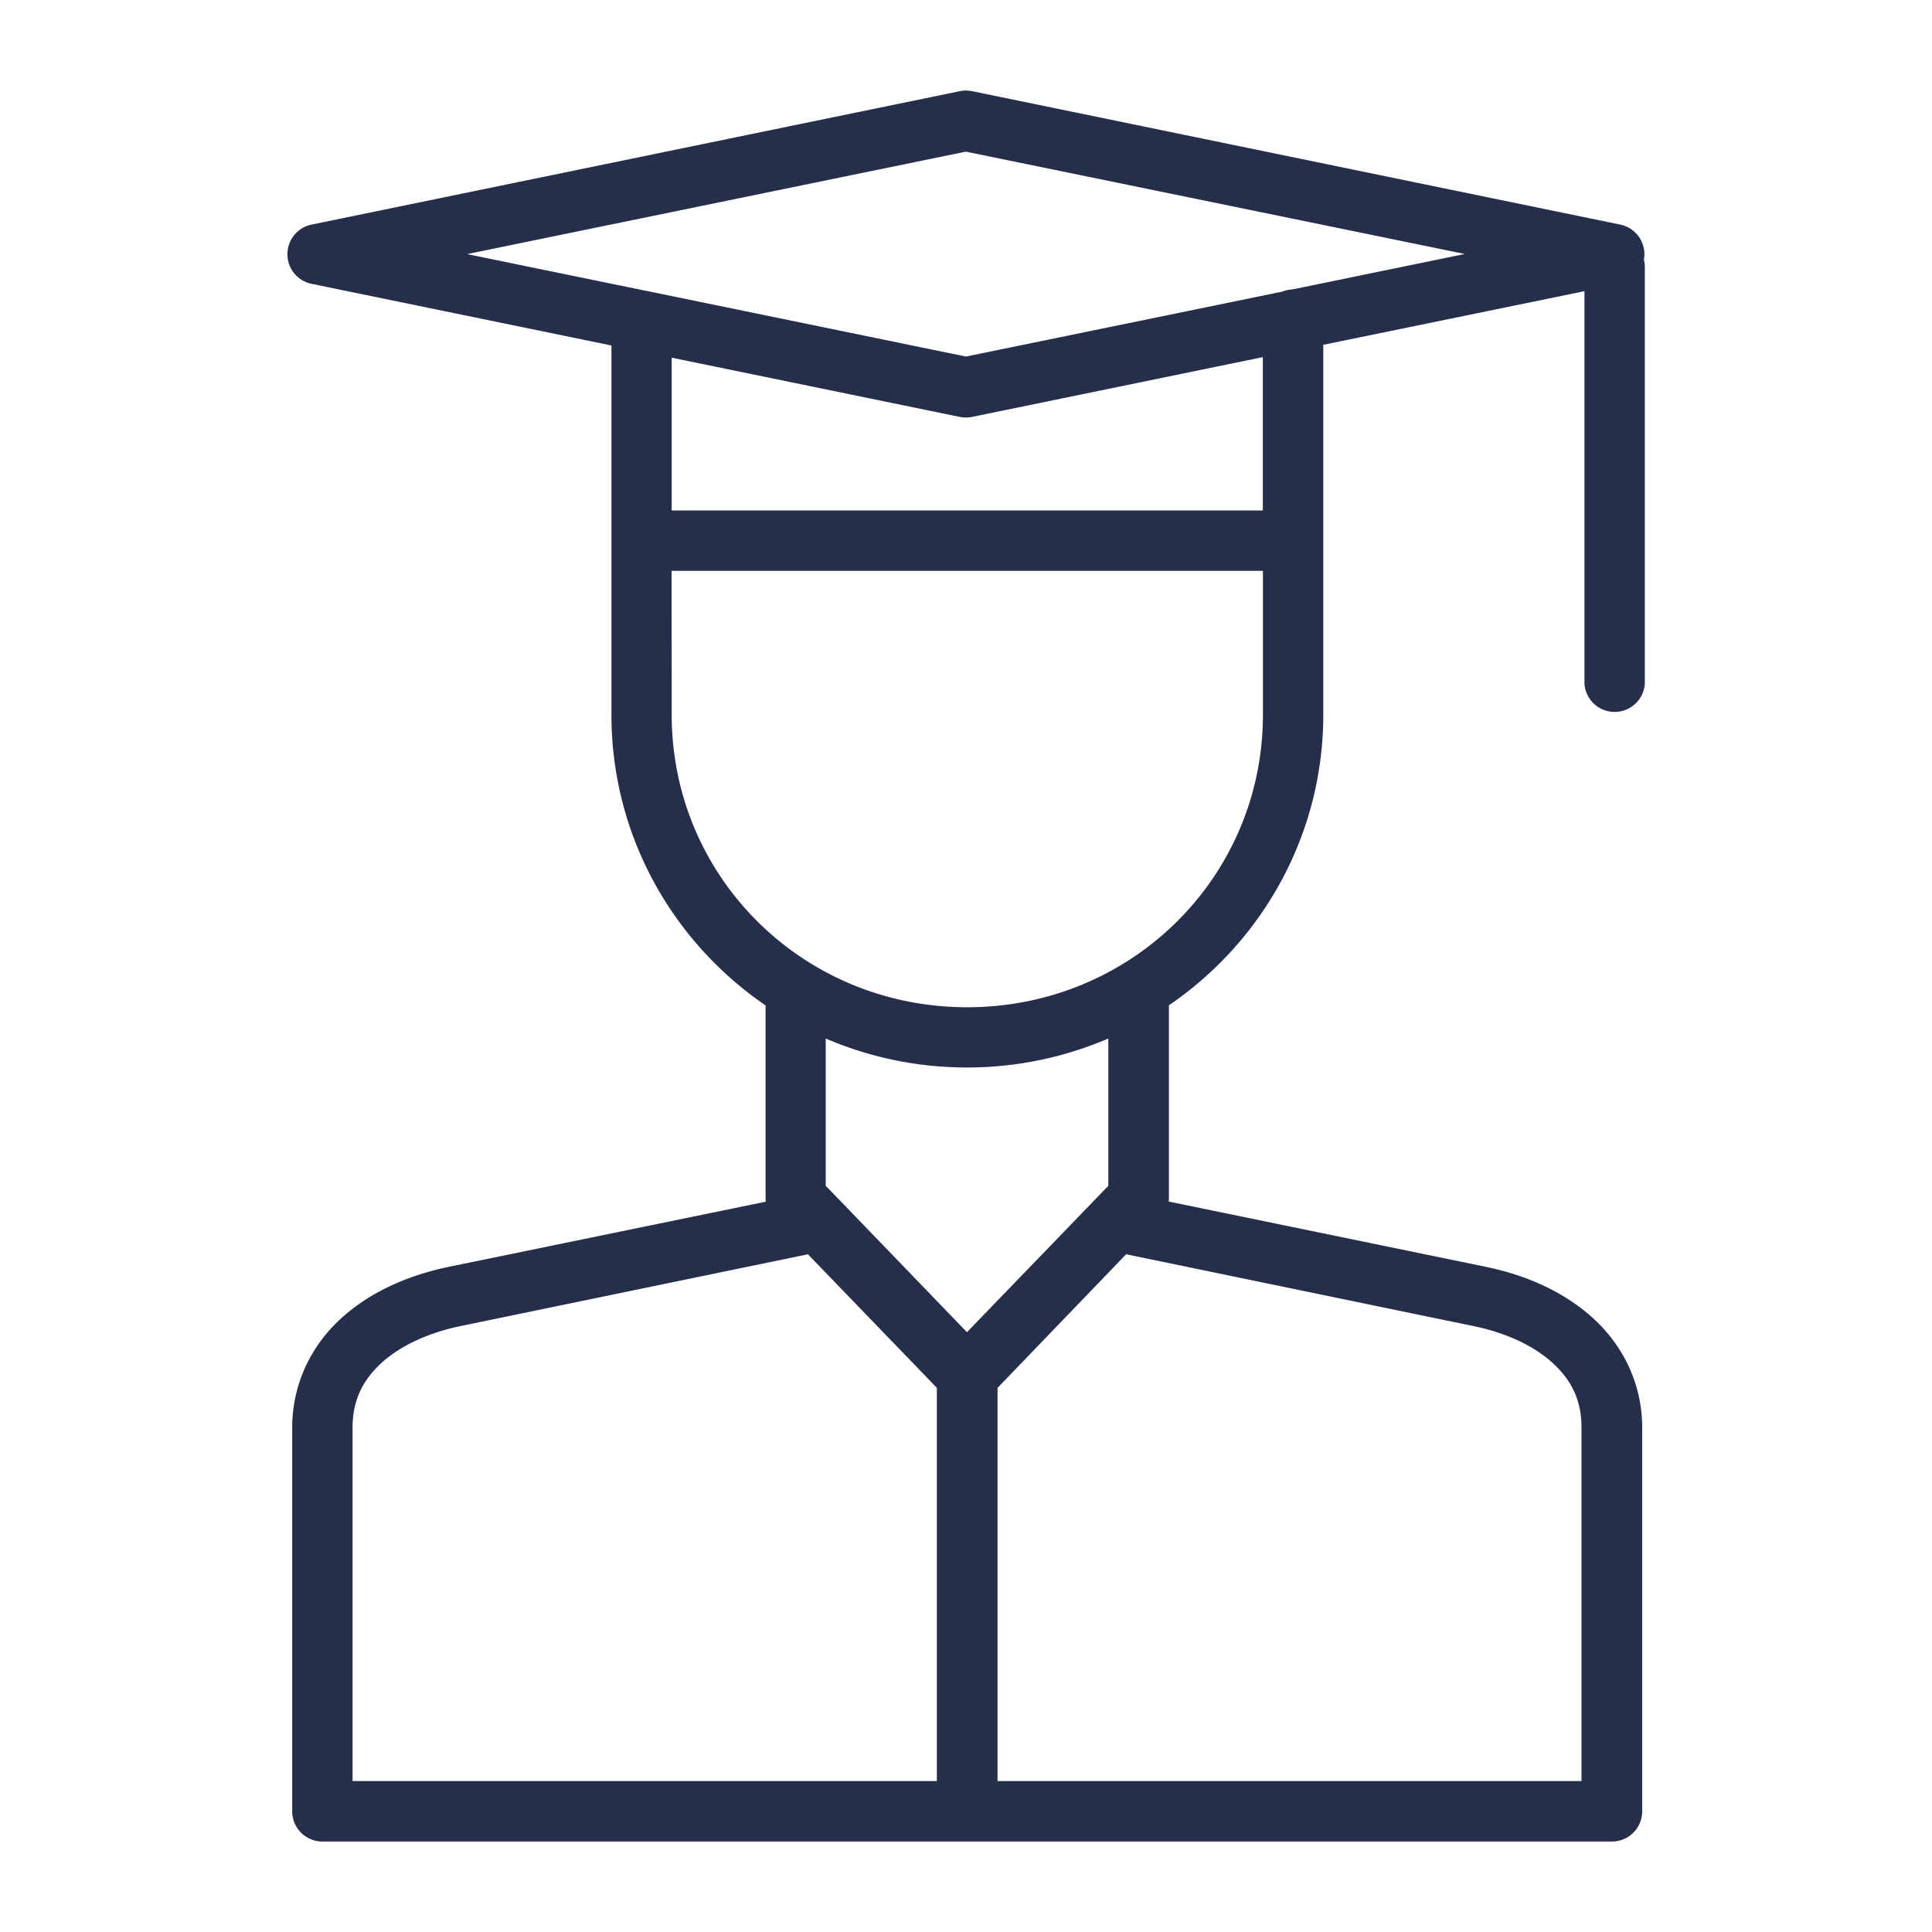 <svg height='100px' width='100px'  fill="#252e4b" xmlns:dc="http://purl.org/dc/elements/1.1/" xmlns:cc="http://creativecommons.org/ns#" xmlns:rdf="http://www.w3.org/1999/02/22-rdf-syntax-ns#" xmlns:svg="http://www.w3.org/2000/svg" xmlns="http://www.w3.org/2000/svg" xmlns:sodipodi="http://sodipodi.sourceforge.net/DTD/sodipodi-0.dtd" xmlns:inkscape="http://www.inkscape.org/namespaces/inkscape" viewBox="0 0 16.933 16.933" version="1.1" x="0px" y="0px"><svg:g transform="translate(0,6.35)"><svg:path style="color:#000000;font-style:normal;font-variant:normal;font-weight:normal;font-stretch:normal;font-size:medium;line-height:normal;font-family:sans-serif;font-variant-ligatures:normal;font-variant-position:normal;font-variant-caps:normal;font-variant-numeric:normal;font-variant-alternates:normal;font-feature-settings:normal;text-indent:0;text-align:start;text-decoration:none;text-decoration-line:none;text-decoration-style:solid;text-decoration-color:#000000;letter-spacing:normal;word-spacing:normal;text-transform:none;writing-mode:lr-tb;direction:ltr;text-orientation:mixed;dominant-baseline:auto;baseline-shift:baseline;text-anchor:start;white-space:normal;shape-padding:0;clip-rule:nonzero;display:inline;overflow:visible;visibility:visible;opacity:1;isolation:auto;mix-blend-mode:normal;color-interpolation:sRGB;color-interpolation-filters:linearRGB;solid-color:#000000;solid-opacity:1;vector-effect:none;fill:#252e4b;fill-opacity:1;fill-rule:nonzero;stroke:none;stroke-width:0.529;stroke-linecap:round;stroke-linejoin:round;stroke-miterlimit:4;stroke-dasharray:none;stroke-dashoffset:0;stroke-opacity:1;color-rendering:auto;image-rendering:auto;shape-rendering:auto;text-rendering:auto;enable-background:accumulate" d="m 8.467,-5.557 a 0.265,0.265 0 0 0 -0.027,0.002 0.265,0.265 0 0 0 -0.027,0.004 l -5.685,1.17 a 0.265,0.265 0 0 0 0,0.518 l 2.631,0.541 v 3.236 c 0,1.058 0.535,1.99 1.351,2.548 v 1.688 a 0.265,0.265 0 0 0 0.002,0.032 L 3.934,4.753 C 3.583,4.826 3.25,4.969 2.993,5.202 2.735,5.435 2.561,5.771 2.561,6.163 v 3.361 a 0.265,0.265 0 0 0 0.266,0.266 H 14.129 a 0.265,0.265 0 0 0 0.264,-0.266 v -3.361 c 0,-0.392 -0.175,-0.728 -0.432,-0.961 -0.257,-0.233 -0.589,-0.377 -0.939,-0.449 l -2.779,-0.572 a 0.265,0.265 0 0 0 0.002,-0.032 v -1.688 c 0.817,-0.558 1.353,-1.491 1.353,-2.549 V -3.328 l 2.289,-0.47 v 3.439 a 0.265,0.265 0 0 0 0.529,0 V -4.006 a 0.265,0.265 0 0 0 -0.008,-0.068 0.265,0.265 0 0 0 -0.205,-0.307 l -5.683,-1.17 a 0.265,0.265 0 0 0 -0.053,-0.005 z m -0.002,0.536 4.373,0.897 -1.512,0.311 a 0.265,0.265 0 0 0 -0.088,0.019 l -2.772,0.569 -2.783,-0.572 a 0.265,0.265 0 0 0 -0.021,-0.004 l -1.568,-0.322 z m 2.603,1.801 v 1.344 H 5.887 v -1.339 l 2.525,0.519 a 0.265,0.265 0 0 0 0.107,0 z m -5.182,1.873 H 11.069 v 1.26 c 0,1.423 -1.151,2.565 -2.592,2.565 -1.441,0 -2.59,-1.142 -2.59,-2.565 z m 1.351,4.099 c 0.38,0.163 0.798,0.254 1.238,0.254 0.44,0 0.859,-0.091 1.239,-0.254 v 1.291 l -1.239,1.283 -1.113,-1.154 a 0.265,0.265 0 0 0 -0.01,-0.01 l -0.115,-0.119 z m -0.156,1.891 1.06,1.098 0.07,0.073 v 3.446 H 3.09 v -3.097 c 0,-0.245 0.092,-0.42 0.257,-0.571 0.166,-0.15 0.413,-0.263 0.691,-0.32 z m 2.789,0 3.043,0.629 c 0.279,0.057 0.526,0.17 0.691,0.32 0.166,0.15 0.257,0.325 0.257,0.571 v 3.097 H 8.743 v -3.446 z"></svg:path></svg:g></svg>
